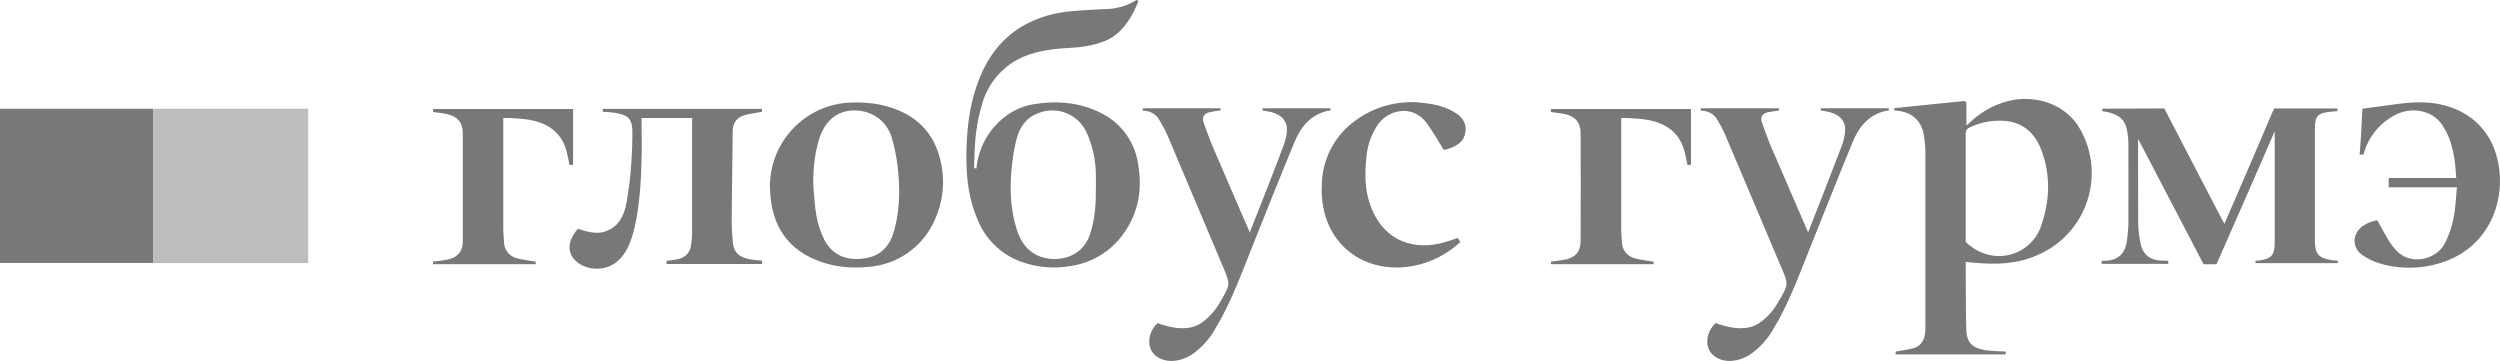 <?xml version="1.0" encoding="UTF-8"?> <svg xmlns="http://www.w3.org/2000/svg" id="_Слой_2" data-name="Слой 2" viewBox="0 0 244.34 35.29"> <defs> <style> .cls-1 { fill: #bdbdbb; } .cls-1, .cls-2 { fill-rule: evenodd; stroke-width: 0px; } .cls-2 { fill: #787877; } </style> </defs> <g id="_стр_4" data-name="стр 4"> <g> <path class="cls-2" d="m192.12,18.1v4.88s0,.66,0,.66c.45.46,1.21.94,1.69,1.09,2.39.93,5.06-.4,5.75-2.87.8-2.39.85-4.82-.04-7.18-.57-1.53-1.65-2.62-3.35-2.84-1.26-.15-2.55.07-3.69.63-.27.13-.36.3-.36.59v5.04h0Zm-6.99-7.53l6.66-.68c.38-.04.42.08.4.4v1.98l.34-.3c1.21-1.18,2.77-1.97,4.44-2.24,2.62-.33,5.35.69,6.61,3.42,1.04,2.16,1.14,4.66.27,6.9-.86,2.24-2.61,4.02-4.83,4.93-1.94.84-3.96.89-6.03.7l-.87-.08v.2c.02,2.08,0,4.16.05,6.23.02,1.43.5,1.96,1.88,2.2.48.08,1.98.13,1.98.13v.28h-10.76v-.28s1.38-.2,1.85-.36c.67-.24.96-.8,1.04-1.5.02-.22.02-.42.02-.64V14.85c0-.41-.05-.82-.09-1.24-.14-1.57-.97-2.53-2.43-2.76l-.53-.06v-.23h0Zm37.21,2.21c-.64,1.52-5.71,13.05-5.71,13.05h-1.26l-6.4-12.26s-.01,5.68.01,8.28c.01.67.1,1.35.24,2,.2.89.75,1.47,1.68,1.59.26.04,1.02.05,1.02.05v.3h-6.51v-.3s.5,0,.6-.02c1.21-.13,1.74-.89,1.88-2.02.05-.5.12-1.01.13-1.52,0-2.68.01-5.29,0-7.97,0-.46-.07-.95-.18-1.41-.24-1.07-1.07-1.45-2.04-1.63l-.33-.06v-.24l6.06-.02.2.38c1.49,2.9,5.23,10.07,5.67,10.9.24-.54,3.33-7.67,4.65-10.81l.22-.47h6.18v.26l-.68.06c-1.26.13-1.52.41-1.52,1.68v10.92c0,1.29.36,1.69,1.6,1.9.15.03.64.06.64.06v.24h-8.05v-.24s.3,0,.4-.02c1.19-.2,1.47-.52,1.48-1.74v-10.95h0Zm17.79,5.53h-6.67v-.91h6.6c-.1-1.85-.32-3.66-1.39-5.22-.93-1.38-2.91-1.79-4.52-.97-1.43.71-2.52,1.96-3.02,3.47l-.14.43h-.37c.04-.59.1-1.19.13-1.79l.12-2.29.02-.4.3-.05c1.62-.18,3.24-.5,4.85-.57,3.07-.15,6.34,1.09,7.68,4.39,1.68,4.19.03,10.17-5.97,11.51-1.77.4-3.56.34-5.29-.2-.56-.18-1.1-.45-1.58-.79-1.03-.71-.99-2.1.04-2.82.15-.1.29-.2.47-.28.41-.18.95-.3.95-.3l.44.79c.4.73.79,1.47,1.34,2.08,1.47,1.68,4.02.95,4.8-.56.4-.75.7-1.59.86-2.41.22-1.01.24-2.06.35-3.12h0Zm-74.88-7.66h-13.67v.3s.96.11,1.32.19c1.04.22,1.58.83,1.58,1.84.02,3.54.02,7.08,0,10.6,0,.92-.42,1.49-1.28,1.74-.44.12-1.62.25-1.62.25v.25h10.03v-.25s-1.36-.18-1.84-.33c-.74-.18-1.26-.85-1.25-1.61-.02-.39-.07-.76-.07-1.15v-10.95h.58c.62.05,1.24.06,1.86.16,1.88.31,3.29,1.22,3.77,3.2.1.4.19.79.26,1.22h.35v-5.46h0Zm-109.25,0h-13.67v.3s.96.11,1.32.19c1.03.22,1.58.83,1.58,1.84v10.6c0,.92-.42,1.49-1.28,1.74-.44.12-1.63.25-1.63.25v.25h10.04v-.25s-1.36-.18-1.84-.33c-.75-.18-1.27-.85-1.26-1.61-.02-.39-.06-.76-.07-1.15v-10.95h.58c.62.05,1.26.06,1.87.16,1.87.31,3.28,1.22,3.76,3.2.1.4.18.79.25,1.22h.36v-5.46h0Zm55.68-.07h7.62v.2s-.9.14-1.14.2c-.48.13-.69.47-.54.94.26.77.54,1.53.85,2.28,1.14,2.68,3.68,8.51,3.68,8.51.42-1.05,2.65-6.71,3.33-8.57.18-.48.31-1.02.3-1.53-.02-.94-.71-1.53-1.88-1.73l-.5-.08v-.22h6.64v.22l-.3.04c-1.68.39-2.62,1.59-3.23,3.07-1.41,3.4-2.77,6.82-4.13,10.23-1.05,2.62-2.13,5.59-3.61,8-.57,1.03-1.38,1.9-2.35,2.56-1.02.62-2.31.84-3.33.17-1.16-.78-.9-2.46.06-3.29,0,0,.24.1.42.15,1.26.39,2.62.59,3.78-.12.84-.58,1.52-1.35,1.99-2.25.93-1.58.91-1.58.2-3.27l-5.48-12.97c-.2-.45-.46-.9-.72-1.34-.31-.61-.97-.99-1.65-.95v-.26h0Zm54.58,0h7.61v.22s-.89.12-1.13.18c-.49.13-.7.47-.55.94.26.77.54,1.53.85,2.28,1.22,2.84,2.45,5.68,3.68,8.51,1.13-2.85,2.24-5.71,3.33-8.57.17-.48.29-1.02.29-1.53-.02-.94-.71-1.53-1.88-1.73l-.5-.08v-.22h6.64v.22l-.31.04c-1.68.39-2.62,1.59-3.23,3.07-1.4,3.4-2.75,6.82-4.12,10.23-1.05,2.62-2.13,5.59-3.61,8-.57,1.03-1.38,1.9-2.36,2.56-1.03.62-2.32.84-3.33.17-1.17-.78-.91-2.46.05-3.29,0,0,.25.1.43.15,1.27.39,2.63.59,3.78-.12.84-.58,1.52-1.35,1.99-2.25.93-1.58.91-1.58.19-3.27-1.84-4.33-3.65-8.65-5.49-12.97-.2-.45-.44-.9-.7-1.34-.32-.61-.96-.99-1.66-.95v-.26h0Zm-29.71,15.57h0c2.3-.04,4.5-.93,6.18-2.5l-.27-.4s-1.27.52-2.44.67c-2.85.35-5.03-1.04-6.05-3.75-.57-1.5-.59-3.03-.44-4.6.07-1.19.44-2.33,1.09-3.33,1.05-1.53,3.26-1.98,4.62-.46.58.66,1.86,2.87,1.86,2.87,0,0,.39-.07.72-.2.73-.28,1.31-.72,1.41-1.58.1-.78-.25-1.35-.89-1.78-.96-.65-2.02-.89-3.14-1.02-2.53-.35-5.1.37-7.08,1.98-1.83,1.47-2.9,3.68-2.93,6.02-.24,4.86,3.02,8.1,7.35,8.07h0Zm-29.44-7.86v-1.1c0-1.46-.3-2.91-.91-4.24-.82-1.81-2.94-2.64-4.77-1.87-1.21.46-1.82,1.44-2.1,2.6-.26,1.02-.4,2.08-.49,3.12-.14,1.86-.06,3.71.5,5.52.38,1.26,1.07,2.3,2.37,2.77,1.75.6,4.07.04,4.8-2.13.52-1.52.62-3.09.59-4.67h.01Zm4-18.3l.15.14c-.6,1.53-1.59,3.17-3.17,3.83-1.17.5-2.41.67-3.67.73-1.73.1-3.45.31-5.03,1.16-1.74.97-2.99,2.62-3.47,4.56-.43,1.48-.62,2.99-.67,4.53l-.05,1.47.23.07.02-.18c.18-1.62.91-3.12,2.06-4.27.99-.99,2.21-1.65,3.61-1.86,2.33-.37,4.6-.14,6.71.99,1.9,1.02,3.18,2.91,3.43,5.05.38,2.36,0,4.58-1.39,6.54-1.21,1.76-3.1,2.94-5.22,3.25-1.65.29-3.34.14-4.91-.44-1.94-.72-3.47-2.23-4.22-4.16-.81-1.88-1.06-3.86-1.07-5.89,0-2.41.21-4.79.99-7.07.84-2.48,2.21-4.54,4.5-5.89,1.49-.86,3.11-1.32,4.82-1.46,1.06-.1,2.13-.14,3.19-.2,1.11,0,2.2-.31,3.15-.9h0Zm-31.62,17.43c-.02.33-.01.67.02.99.08.92.13,1.83.29,2.73.15.77.4,1.56.75,2.26.83,1.61,2.26,2.1,3.96,1.85,1.56-.22,2.46-1.21,2.87-2.67.51-1.82.59-3.67.43-5.53-.1-1.17-.28-2.35-.62-3.47-.34-1.36-1.42-2.4-2.79-2.69-2.06-.43-3.66.56-4.32,2.65-.41,1.26-.55,2.57-.6,3.89h0Zm-4.24.99c-.1-4.51,3.45-8.26,7.97-8.39,1.88-.05,3.68.21,5.35,1.13,1.88,1.03,2.97,2.67,3.39,4.74.42,1.87.21,3.84-.59,5.58-1.14,2.65-3.68,4.44-6.57,4.62-1.86.18-3.69-.05-5.41-.84-2.5-1.16-3.79-3.2-4.07-5.91-.04-.34-.05-.7-.06-.91h0Zm-16.34-7.77h15.56v.29s-1.37.2-1.88.39c-.64.24-.97.78-.98,1.47l-.1,8.62c0,.71.04,1.42.1,2.12.06.99.45,1.49,1.39,1.75.38.11,1.48.2,1.48.2v.32h-9.33v-.31s.95-.1,1.26-.2c.67-.2,1.04-.67,1.14-1.36.05-.39.09-.77.09-1.15v-10.66s.01-.59.01-.59h-4.95c0,1.79.23,7.65-.86,11.39-.59,2.02-1.63,3.23-3.33,3.34-1.88.12-4.07-1.56-2.02-3.91,1.01.37,1.84.5,2.51.32,2.11-.59,2.22-2.75,2.44-4.19.24-1.52.37-3.88.37-5.5,0-.38-.01-1.14-.46-1.52-.61-.52-2.43-.53-2.43-.53v-.29h-.01Z"></path> <path class="cls-2" d="m0,10.63c5,0,9.99,0,14.99,0,0,5.02,0,10.05,0,15.07-4.99,0-9.99,0-14.99,0,0-5.02,0-10.05,0-15.07Z"></path> <path class="cls-1" d="m14.99,10.63c5.04,0,10.09,0,15.13,0,0,5.03,0,10.05,0,15.08-5.04,0-10.09,0-15.13,0,0-5.02,0-10.05,0-15.07Z"></path> </g> </g> </svg> 